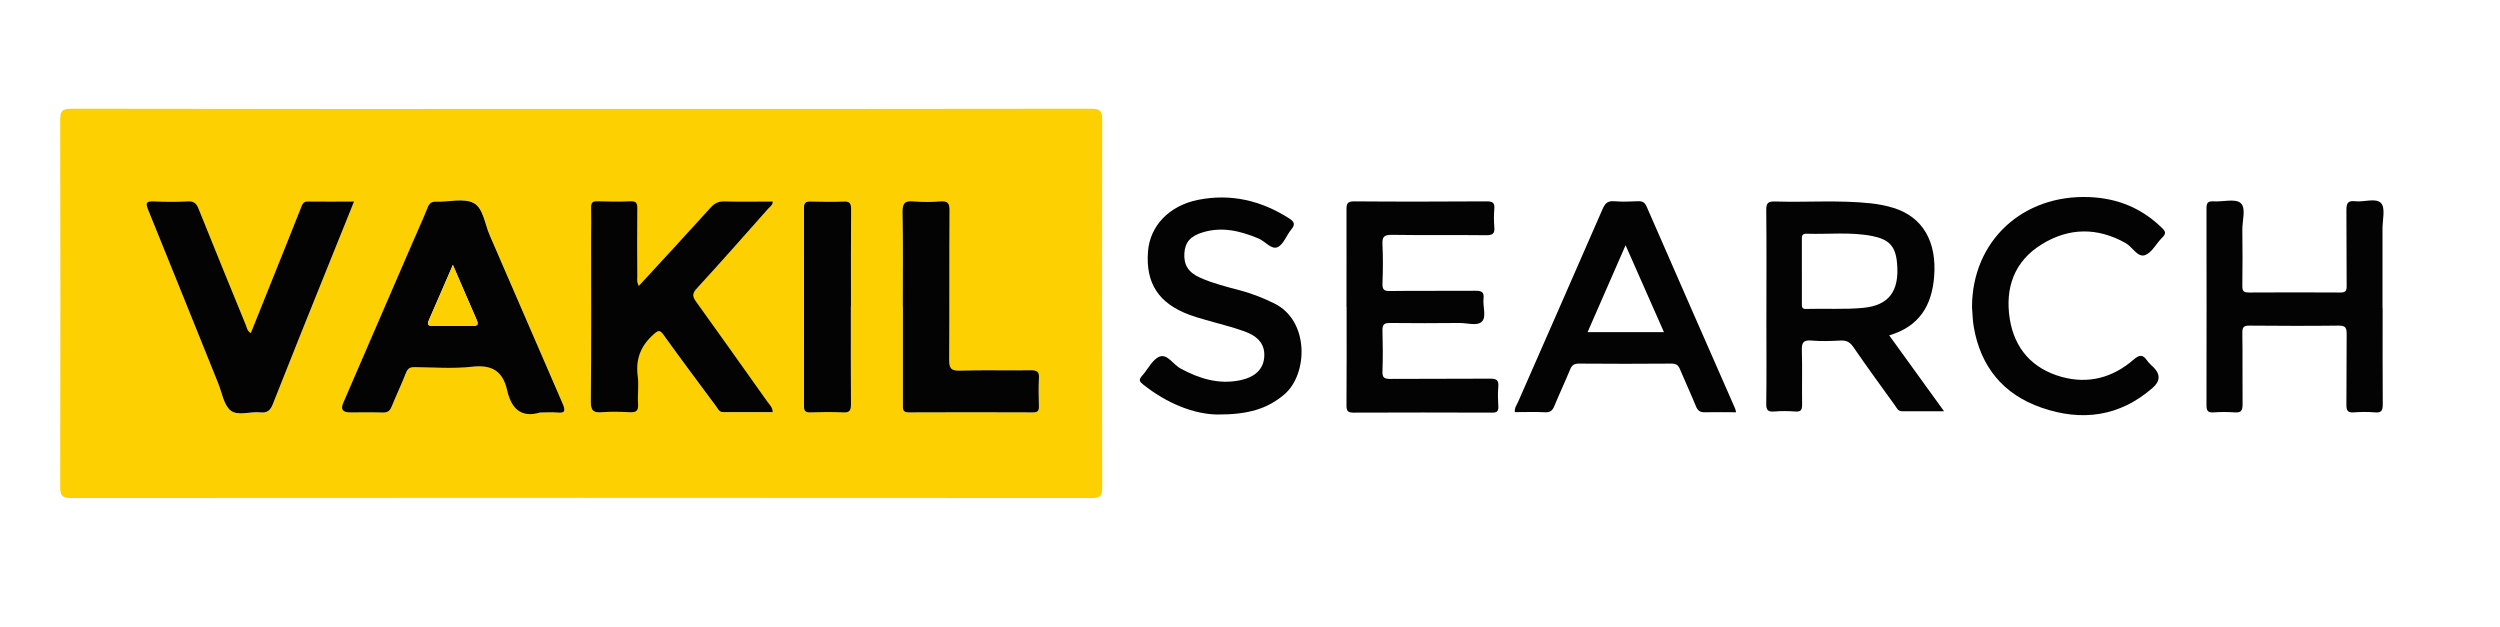 <?xml version="1.0" encoding="UTF-8"?>
<svg id="Layer_1" data-name="Layer 1" xmlns="http://www.w3.org/2000/svg" width="199.39" height="50" viewBox="0 0 199.39 50">
  <defs>
    <style>
      .cls-1 {
        fill: #030303;
      }

      .cls-1, .cls-2 {
        stroke-width: 0px;
      }

      .cls-2 {
        fill: #fdd101;
      }
    </style>
  </defs>
  <path class="cls-2" d="M46.29,8.69c13.58,0,27.16,0,40.75-.02.71,0,.87.19.87.88-.02,9.77-.02,19.55,0,29.32,0,.65-.14.85-.83.85-27.14-.02-54.28-.02-81.42,0-.72,0-.86-.2-.86-.88.02-9.75.02-19.5,0-29.25,0-.7.12-.92.89-.92,13.53.03,27.07.02,40.6.02ZM50.94,22.81c-.18-.32-.12-.56-.12-.79,0-1.79-.01-3.58,0-5.37,0-.42-.07-.61-.55-.59-.87.04-1.74.03-2.61,0-.42-.01-.55.12-.53.53.03.75,0,1.5,0,2.25,0,4.4.02,8.8-.02,13.2,0,.73.21.91.89.85.72-.06,1.45-.05,2.18,0,.52.03.74-.09.7-.66-.05-.75.07-1.51-.03-2.25-.18-1.36.26-2.41,1.28-3.31.37-.33.49-.35.78.05,1.39,1.92,2.8,3.82,4.21,5.72.14.18.22.44.53.44,1.32,0,2.64,0,3.97,0,0-.39-.25-.59-.41-.81-1.88-2.66-3.77-5.33-5.68-7.97-.3-.41-.35-.66.03-1.08,1.93-2.1,3.81-4.25,5.71-6.38.13-.15.35-.26.35-.56-1.29,0-2.57.02-3.84-.01-.48-.01-.8.15-1.12.5-1.88,2.08-3.79,4.13-5.73,6.25ZM43.11,32.89c.44,0,.87-.03,1.31,0,.64.06.72-.13.47-.7-1.95-4.46-3.86-8.94-5.81-13.41-.39-.9-.52-2.18-1.28-2.59-.79-.43-1.98-.09-2.99-.12-.37-.01-.55.11-.69.46-.37.94-.8,1.86-1.2,2.79-1.85,4.27-3.69,8.54-5.54,12.81q-.32.75.52.75c.87,0,1.74-.02,2.61.01.41.02.6-.14.75-.5.36-.9.78-1.76,1.13-2.66.14-.36.32-.46.69-.46,1.52.02,3.06.14,4.57-.03,1.59-.18,2.46.34,2.81,1.89.32,1.39,1.07,2.23,2.66,1.75ZM20,26.57c-.29-.16-.3-.42-.39-.63-1.26-3.08-2.52-6.16-3.76-9.25-.18-.44-.37-.65-.88-.62-.89.05-1.79.05-2.68,0-.66-.04-.68.15-.46.71,1.88,4.6,3.72,9.21,5.58,13.82.3.74.42,1.69.97,2.14.58.48,1.58.07,2.38.16.55.06.8-.15,1-.66,1.51-3.81,3.04-7.62,4.57-11.42.63-1.56,1.26-3.12,1.91-4.74-1.28,0-2.46.01-3.65,0-.35,0-.46.17-.56.43-.35.9-.71,1.79-1.07,2.69-.98,2.45-1.97,4.91-2.96,7.38ZM72,24.45c0,2.61,0,5.22,0,7.83,0,.32-.05.61.46.61,3.31-.02,6.63-.01,9.94,0,.36,0,.46-.12.45-.46-.02-.75-.04-1.5,0-2.25.03-.5-.1-.66-.63-.65-1.89.03-3.77-.02-5.66.03-.71.02-.87-.18-.87-.87.04-3.96,0-7.93.03-11.89,0-.62-.17-.78-.76-.74-.7.05-1.41.06-2.1,0-.68-.06-.9.12-.89.85.05,2.51.02,5.03.02,7.54ZM67.86,24.43c0-2.59-.01-5.17.01-7.76,0-.47-.11-.63-.6-.61-.87.04-1.74.03-2.61,0-.39-.01-.55.08-.55.51.01,5.27.01,10.54,0,15.81,0,.37.11.51.49.5.87-.02,1.74-.04,2.61,0,.5.02.66-.11.65-.63-.03-2.61-.01-5.22-.01-7.83Z"/>
  <path class="cls-1" d="M150.67,26.74c1.46,2.02,2.89,3.99,4.38,6.06-1.18,0-2.26,0-3.34,0-.35,0-.43-.27-.58-.47-1.12-1.55-2.24-3.09-3.32-4.66-.27-.39-.55-.53-1.01-.51-.77.04-1.55.07-2.32,0-.69-.06-.79.21-.77.81.04,1.43,0,2.85.02,4.28,0,.43-.08.61-.55.57-.55-.04-1.12-.05-1.67,0-.51.04-.65-.11-.64-.63.03-2.18.01-4.35.01-6.53,0-2.97.02-5.95-.01-8.92,0-.55.15-.68.68-.67,2.56.08,5.13-.13,7.69.15.6.07,1.2.18,1.77.36,2.34.72,3.47,2.68,3.25,5.47-.18,2.32-1.18,3.99-3.59,4.7ZM143.71,21.64c0,.85,0,1.69,0,2.54,0,.25-.03.48.35.46,1.52-.05,3.04.06,4.57-.09,1.99-.2,2.88-1.29,2.67-3.58-.12-1.34-.64-1.87-1.95-2.14-1.75-.35-3.52-.13-5.28-.19-.37-.01-.36.21-.36.47,0,.85,0,1.69,0,2.54Z"/>
  <path class="cls-1" d="M190.03,24.56c0,2.56-.01,5.13.01,7.69,0,.5-.11.69-.64.64-.55-.05-1.11-.04-1.67,0-.5.04-.6-.17-.59-.62.02-1.89,0-3.77.02-5.66,0-.51-.13-.64-.64-.64-2.37.03-4.74.02-7.11,0-.44,0-.57.1-.57.56.03,1.91,0,3.82.02,5.73,0,.52-.15.67-.65.63-.55-.04-1.11-.04-1.67,0-.47.04-.56-.16-.56-.58.01-5.22.01-10.45,0-15.67,0-.42.08-.61.55-.58.74.05,1.73-.24,2.17.13.46.39.13,1.4.14,2.14.02,1.5.02,3,0,4.5,0,.45.17.5.55.5,2.42-.01,4.84-.02,7.26,0,.42,0,.52-.12.51-.53-.02-2.01,0-4.01-.02-6.02,0-.53.08-.8.69-.73.71.09,1.67-.3,2.08.16.35.39.11,1.33.11,2.03,0,2.1,0,4.21,0,6.31Z"/>
  <path class="cls-1" d="M107.39,24.49c0-2.59.01-5.18,0-7.76,0-.46.05-.67.6-.67,3.53.03,7.07.02,10.6,0,.49,0,.63.14.59.6-.04.48-.04.97,0,1.45.05.5-.11.65-.63.65-2.52-.03-5.03.01-7.55-.03-.62,0-.77.16-.74.76.05,1.04.04,2.08,0,3.12-.01.46.1.61.59.6,2.27-.03,4.55,0,6.83-.02.5,0,.7.11.64.63-.07.62.25,1.43-.12,1.82-.38.39-1.19.11-1.82.12-1.84.02-3.68.02-5.52,0-.48,0-.61.13-.6.6.03,1.09.04,2.18,0,3.26-.02.48.13.6.6.6,2.66-.02,5.33,0,7.99-.02.5,0,.69.11.65.63-.05.53-.03,1.06,0,1.6.02.39-.13.48-.5.48-3.68-.01-7.36-.02-11.04,0-.45,0-.57-.12-.57-.57.02-2.61.01-5.22.01-7.84Z"/>
  <path class="cls-1" d="M138.46,32.88c-.86,0-1.66-.02-2.45,0-.4.02-.6-.11-.75-.48-.4-.98-.85-1.94-1.26-2.92-.13-.33-.29-.48-.67-.48-2.47.02-4.94.02-7.41,0-.38,0-.55.13-.69.46-.4.98-.86,1.94-1.26,2.92-.15.36-.32.52-.73.5-.8-.04-1.6-.01-2.42-.01-.05-.32.14-.56.25-.8,2.25-5.14,4.52-10.28,6.76-15.43.2-.45.41-.62.9-.59.63.05,1.26.03,1.89,0,.36-.02.56.08.71.43,2.34,5.37,4.7,10.73,7.05,16.09.03.06.04.13.08.3ZM132.71,26.49c-1.03-2.33-2.02-4.57-3.06-6.93-1.03,2.36-2.02,4.62-3.03,6.93h6.09Z"/>
  <path class="cls-1" d="M97.1,33.06c-1.85-.02-4.03-.87-5.96-2.42-.32-.26-.29-.4-.05-.67.47-.52.82-1.31,1.4-1.53.62-.23,1.09.65,1.68.96,1.49.8,3.03,1.28,4.73.93,1.21-.25,1.86-.89,1.93-1.85.07-.95-.4-1.63-1.6-2.06-1.02-.37-2.08-.61-3.12-.92-.42-.12-.84-.24-1.24-.39-2.46-.91-3.51-2.52-3.31-5.06.16-2.04,1.69-3.65,3.99-4.11,2.62-.52,5.03.05,7.27,1.48.4.26.51.47.17.88-.39.46-.61,1.19-1.09,1.41-.5.23-.99-.47-1.53-.69-1.44-.6-2.89-.96-4.44-.49-1,.3-1.41.8-1.47,1.66-.06.94.32,1.55,1.28,1.97,1.04.46,2.15.73,3.24,1.02.91.25,1.78.59,2.63,1.01,2.85,1.38,2.71,5.67.82,7.27-1.37,1.17-2.94,1.61-5.32,1.6Z"/>
  <path class="cls-1" d="M157.28,24.48c.01-5.24,4.02-8.98,9.36-8.76,2.25.09,4.18.88,5.79,2.46.28.27.35.44.04.75-.49.47-.84,1.23-1.4,1.42-.59.2-.99-.66-1.55-.97-2.25-1.26-4.51-1.23-6.67.1-2.2,1.35-2.95,3.48-2.56,5.95.38,2.38,1.8,3.98,4.14,4.63,2.14.59,4.08.06,5.74-1.38.45-.39.73-.43,1.07.07.15.22.36.39.55.58q.79.82-.1,1.6c-2.64,2.31-5.67,2.7-8.88,1.58-3.03-1.05-4.84-3.25-5.39-6.43-.09-.52-.1-1.06-.14-1.59Z"/>
  <path class="cls-1" d="M50.94,22.81c1.95-2.12,3.85-4.17,5.73-6.25.32-.35.63-.51,1.12-.5,1.28.04,2.55.01,3.84.01,0,.3-.21.41-.35.56-1.89,2.13-3.78,4.28-5.71,6.38-.39.42-.33.67-.03,1.08,1.91,2.65,3.79,5.31,5.68,7.97.16.22.4.42.41.81-1.34,0-2.66,0-3.97,0-.3,0-.39-.25-.53-.44-1.41-1.9-2.83-3.8-4.21-5.72-.29-.4-.41-.38-.78-.05-1.02.9-1.45,1.95-1.28,3.31.1.74-.02,1.5.03,2.25.04.57-.17.69-.7.66-.72-.04-1.46-.06-2.18,0-.68.06-.9-.13-.89-.85.04-4.4.02-8.8.02-13.2,0-.75.02-1.5,0-2.25-.02-.41.12-.55.53-.53.87.03,1.74.04,2.61,0,.48-.02.56.17.55.59-.02,1.79-.01,3.58,0,5.37,0,.23-.06.47.12.79Z"/>
  <path class="cls-1" d="M43.11,32.89c-1.59.49-2.34-.36-2.66-1.75-.35-1.56-1.22-2.07-2.81-1.89-1.5.17-3.04.05-4.57.03-.37,0-.55.1-.69.46-.35.9-.77,1.77-1.13,2.66-.15.37-.33.52-.75.5-.87-.03-1.74,0-2.61-.01q-.84,0-.52-.75c1.85-4.27,3.69-8.54,5.54-12.81.4-.93.83-1.85,1.2-2.79.14-.35.32-.47.69-.46,1.01.03,2.21-.3,2.99.12.76.41.88,1.69,1.28,2.59,1.95,4.47,3.86,8.94,5.81,13.41.25.58.18.77-.47.7-.43-.04-.87,0-1.31,0ZM36.12,21.12c-.67,1.54-1.29,2.99-1.93,4.44-.17.4.05.43.36.43,1.04,0,2.07-.01,3.11,0,.39,0,.54-.07.35-.49-.63-1.43-1.24-2.87-1.9-4.39Z"/>
  <path class="cls-1" d="M20,26.57c.99-2.47,1.98-4.92,2.96-7.38.36-.9.72-1.79,1.07-2.69.1-.27.21-.44.56-.43,1.18.02,2.37,0,3.65,0-.65,1.62-1.28,3.18-1.91,4.74-1.53,3.81-3.07,7.61-4.57,11.42-.2.51-.45.72-1,.66-.81-.09-1.8.32-2.38-.16-.54-.45-.67-1.4-.97-2.14-1.86-4.61-3.71-9.22-5.58-13.82-.23-.56-.21-.74.46-.71.89.05,1.79.05,2.68,0,.51-.03.71.18.88.62,1.24,3.09,2.5,6.17,3.76,9.25.09.21.1.47.39.63Z"/>
  <path class="cls-1" d="M72,24.45c0-2.51.03-5.03-.02-7.54-.01-.73.21-.91.89-.85.7.06,1.41.06,2.1,0,.59-.05.77.12.76.74-.03,3.96,0,7.93-.03,11.89,0,.7.16.89.87.87,1.89-.06,3.77,0,5.66-.03.53,0,.66.15.63.65-.04.75-.02,1.5,0,2.25,0,.34-.1.46-.45.46-3.31-.01-6.63-.02-9.94,0-.51,0-.46-.29-.46-.61,0-2.61,0-5.22,0-7.83Z"/>
  <path class="cls-1" d="M67.86,24.43c0,2.61-.01,5.22.01,7.83,0,.52-.15.66-.65.63-.87-.04-1.74-.03-2.61,0-.39.01-.49-.13-.49-.5,0-5.27.01-10.54,0-15.81,0-.43.16-.52.55-.51.87.02,1.74.04,2.61,0,.49-.02.6.14.6.61-.02,2.59-.01,5.17-.01,7.76Z"/>
  <path class="cls-2" d="M36.12,21.12c.66,1.52,1.27,2.96,1.9,4.39.18.42.04.49-.35.49-1.04-.01-2.07-.01-3.11,0-.32,0-.54-.03-.36-.43.63-1.45,1.26-2.91,1.93-4.44Z"/>
</svg>